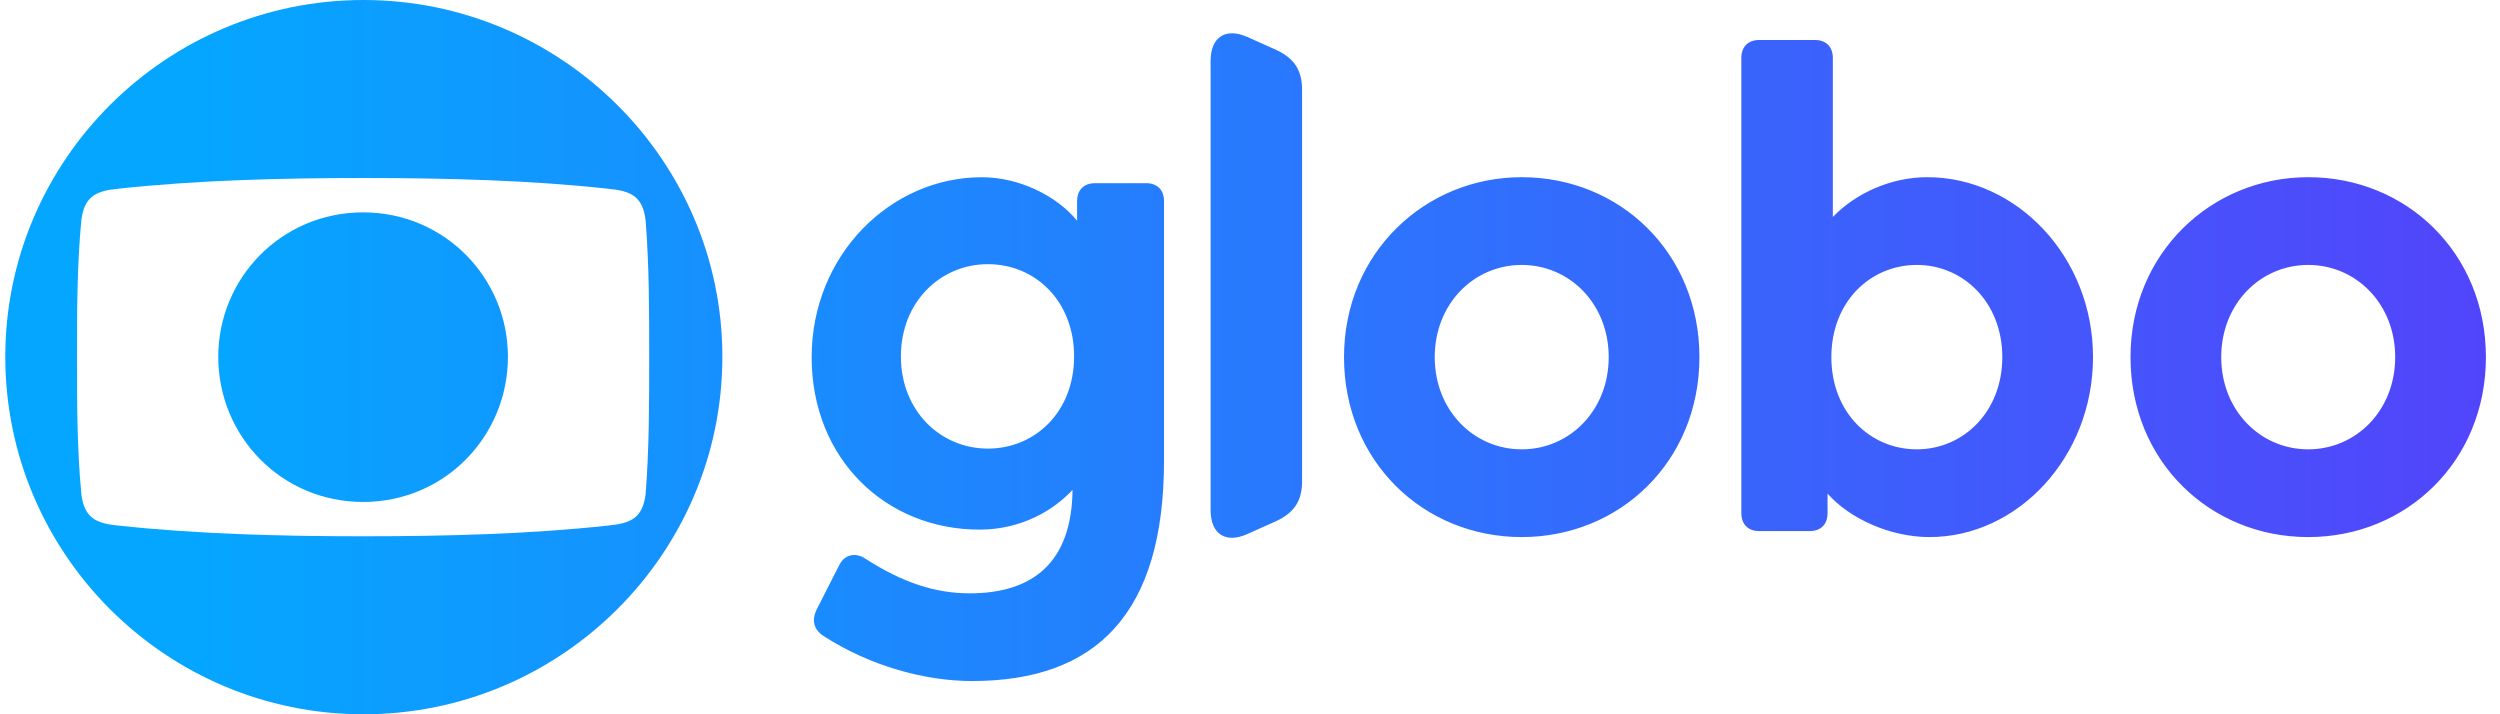 <svg xmlns:xlink="http://www.w3.org/1999/xlink" xmlns="http://www.w3.org/2000/svg" width="112" height="32" viewBox="0 0 112 32" fill="none" class="navbar__logo navbar__logo--scrolled "><title fill="none">Logo Globo</title><g clip-path="url(#clip0_4474_4539)" fill="none"><path d="M16.284 0C7.44 0 0.237 7.175 0.237 15.984C0.237 24.825 7.44 32 16.284 32C25.127 32 32.362 24.825 32.362 15.984C32.364 7.175 25.127 0 16.284 0ZM27.25 23.544C23.745 23.929 19.95 24.025 16.284 24.025C12.618 24.025 8.824 23.929 5.285 23.544C4.288 23.449 3.774 23.192 3.645 22.134C3.451 20.116 3.451 18.066 3.451 15.984C3.451 13.934 3.451 11.883 3.645 9.866C3.774 8.809 4.288 8.553 5.285 8.456C8.822 8.071 12.618 7.975 16.284 7.975C19.95 7.975 23.744 8.071 27.25 8.456C28.279 8.551 28.794 8.808 28.923 9.866C29.084 11.883 29.084 13.934 29.084 15.984C29.084 18.066 29.084 20.116 28.923 22.134C28.795 23.191 28.279 23.447 27.25 23.544Z" fill="url(&quot;#paint0_linear_4474_4539&quot;)"></path><path d="M9.778 15.984C9.778 12.461 12.606 9.514 16.267 9.514C19.929 9.514 22.755 12.461 22.755 15.984C22.755 19.541 19.929 22.488 16.267 22.488C12.604 22.488 9.778 19.541 9.778 15.984Z" fill="url(&quot;#paint1_linear_4474_4539&quot;)"></path><path d="M103.408 20.13C101.258 20.13 99.511 18.383 99.511 15.999C99.511 13.616 101.258 11.869 103.408 11.869C105.558 11.869 107.305 13.616 107.305 15.999C107.305 18.383 105.558 20.13 103.408 20.13ZM85.874 20.13C83.791 20.13 82.045 18.485 82.045 15.999C82.045 13.514 83.793 11.869 85.874 11.869C87.955 11.869 89.703 13.547 89.703 15.999C89.703 18.452 87.955 20.13 85.874 20.13ZM68.173 20.13C66.023 20.13 64.276 18.383 64.276 15.999C64.276 13.616 66.023 11.869 68.173 11.869C70.323 11.869 72.07 13.616 72.07 15.999C72.07 18.383 70.323 20.13 68.173 20.13ZM44.258 20.097C42.142 20.097 40.361 18.418 40.361 15.966C40.361 13.514 42.142 11.835 44.258 11.835C46.374 11.835 48.12 13.48 48.12 15.966C48.12 18.452 46.373 20.097 44.258 20.097ZM103.408 7.938C99.075 7.938 95.447 11.331 95.447 15.999C95.447 20.668 99.007 24.061 103.408 24.061C107.809 24.061 111.369 20.668 111.369 15.999C111.369 11.331 107.809 7.938 103.408 7.938ZM68.173 7.938C63.84 7.938 60.212 11.331 60.212 15.999C60.212 20.668 63.772 24.061 68.173 24.061C72.574 24.061 76.134 20.668 76.134 15.999C76.134 11.331 72.574 7.938 68.173 7.938ZM49.061 8.207C48.556 8.207 48.254 8.509 48.254 9.014V9.888C47.347 8.778 45.668 7.94 43.988 7.94C39.89 7.94 36.362 11.433 36.362 16.001C36.362 20.57 39.688 23.727 43.886 23.727C45.767 23.727 47.211 22.853 48.05 21.946C48.017 25.137 46.336 26.581 43.448 26.581C41.903 26.581 40.458 26.11 38.779 25.036C38.343 24.734 37.839 24.834 37.604 25.305L36.596 27.286C36.361 27.757 36.428 28.193 36.899 28.496C38.982 29.839 41.434 30.51 43.548 30.51C49.091 30.51 52.148 27.52 52.148 20.635V9.012C52.148 8.508 51.845 8.206 51.341 8.206H49.057L49.061 8.207ZM86.343 7.938C84.732 7.938 83.153 8.643 82.111 9.719V2.598C82.111 2.094 81.808 1.791 81.304 1.791H78.818C78.314 1.791 78.012 2.094 78.012 2.598V22.987C78.012 23.491 78.314 23.793 78.818 23.793H81.068C81.573 23.793 81.875 23.491 81.875 22.987V22.113C82.849 23.222 84.663 24.061 86.444 24.061C90.374 24.061 93.767 20.501 93.767 15.999C93.767 11.498 90.341 7.938 86.343 7.938ZM55.881 1.658C54.907 1.222 54.235 1.658 54.235 2.732V22.851C54.235 23.925 54.907 24.363 55.881 23.925L57.157 23.354C57.964 22.985 58.333 22.447 58.333 21.574V4.008C58.333 3.134 57.964 2.596 57.157 2.227L55.881 1.656V1.658Z" fill="url(&quot;#paint2_linear_4474_4539&quot;)"></path></g><defs><linearGradient id="paint0_linear_4474_4539" x1="185.211" y1="32" x2="8.796" y2="32" gradientUnits="userSpaceOnUse"><stop stop-color="#8800F8"></stop><stop offset="1" stop-color="#05A6FF"></stop></linearGradient><linearGradient id="paint1_linear_4474_4539" x1="185.014" y1="32" x2="8.787" y2="32" gradientUnits="userSpaceOnUse"><stop stop-color="#8800F8"></stop><stop offset="1" stop-color="#05A6FF"></stop></linearGradient><linearGradient id="paint2_linear_4474_4539" x1="184.445" y1="32.124" x2="8.717" y2="32.124" gradientUnits="userSpaceOnUse"><stop stop-color="#8800F8"></stop><stop offset="1" stop-color="#05A6FF"></stop></linearGradient><clipPath id="clip0_4474_4539"><rect width="111.132" height="32" fill="white" transform="translate(0.237)"></rect></clipPath><linearGradient id="paint0_linear_4474_4539" x1="185.211" y1="32" x2="8.796" y2="32" gradientUnits="userSpaceOnUse"><stop stop-color="#8800F8"></stop><stop offset="1" stop-color="#05A6FF"></stop></linearGradient><linearGradient id="paint1_linear_4474_4539" x1="185.014" y1="32" x2="8.787" y2="32" gradientUnits="userSpaceOnUse"><stop stop-color="#8800F8"></stop><stop offset="1" stop-color="#05A6FF"></stop></linearGradient><linearGradient id="paint2_linear_4474_4539" x1="184.445" y1="32.124" x2="8.717" y2="32.124" gradientUnits="userSpaceOnUse"><stop stop-color="#8800F8"></stop><stop offset="1" stop-color="#05A6FF"></stop></linearGradient></defs></svg>
